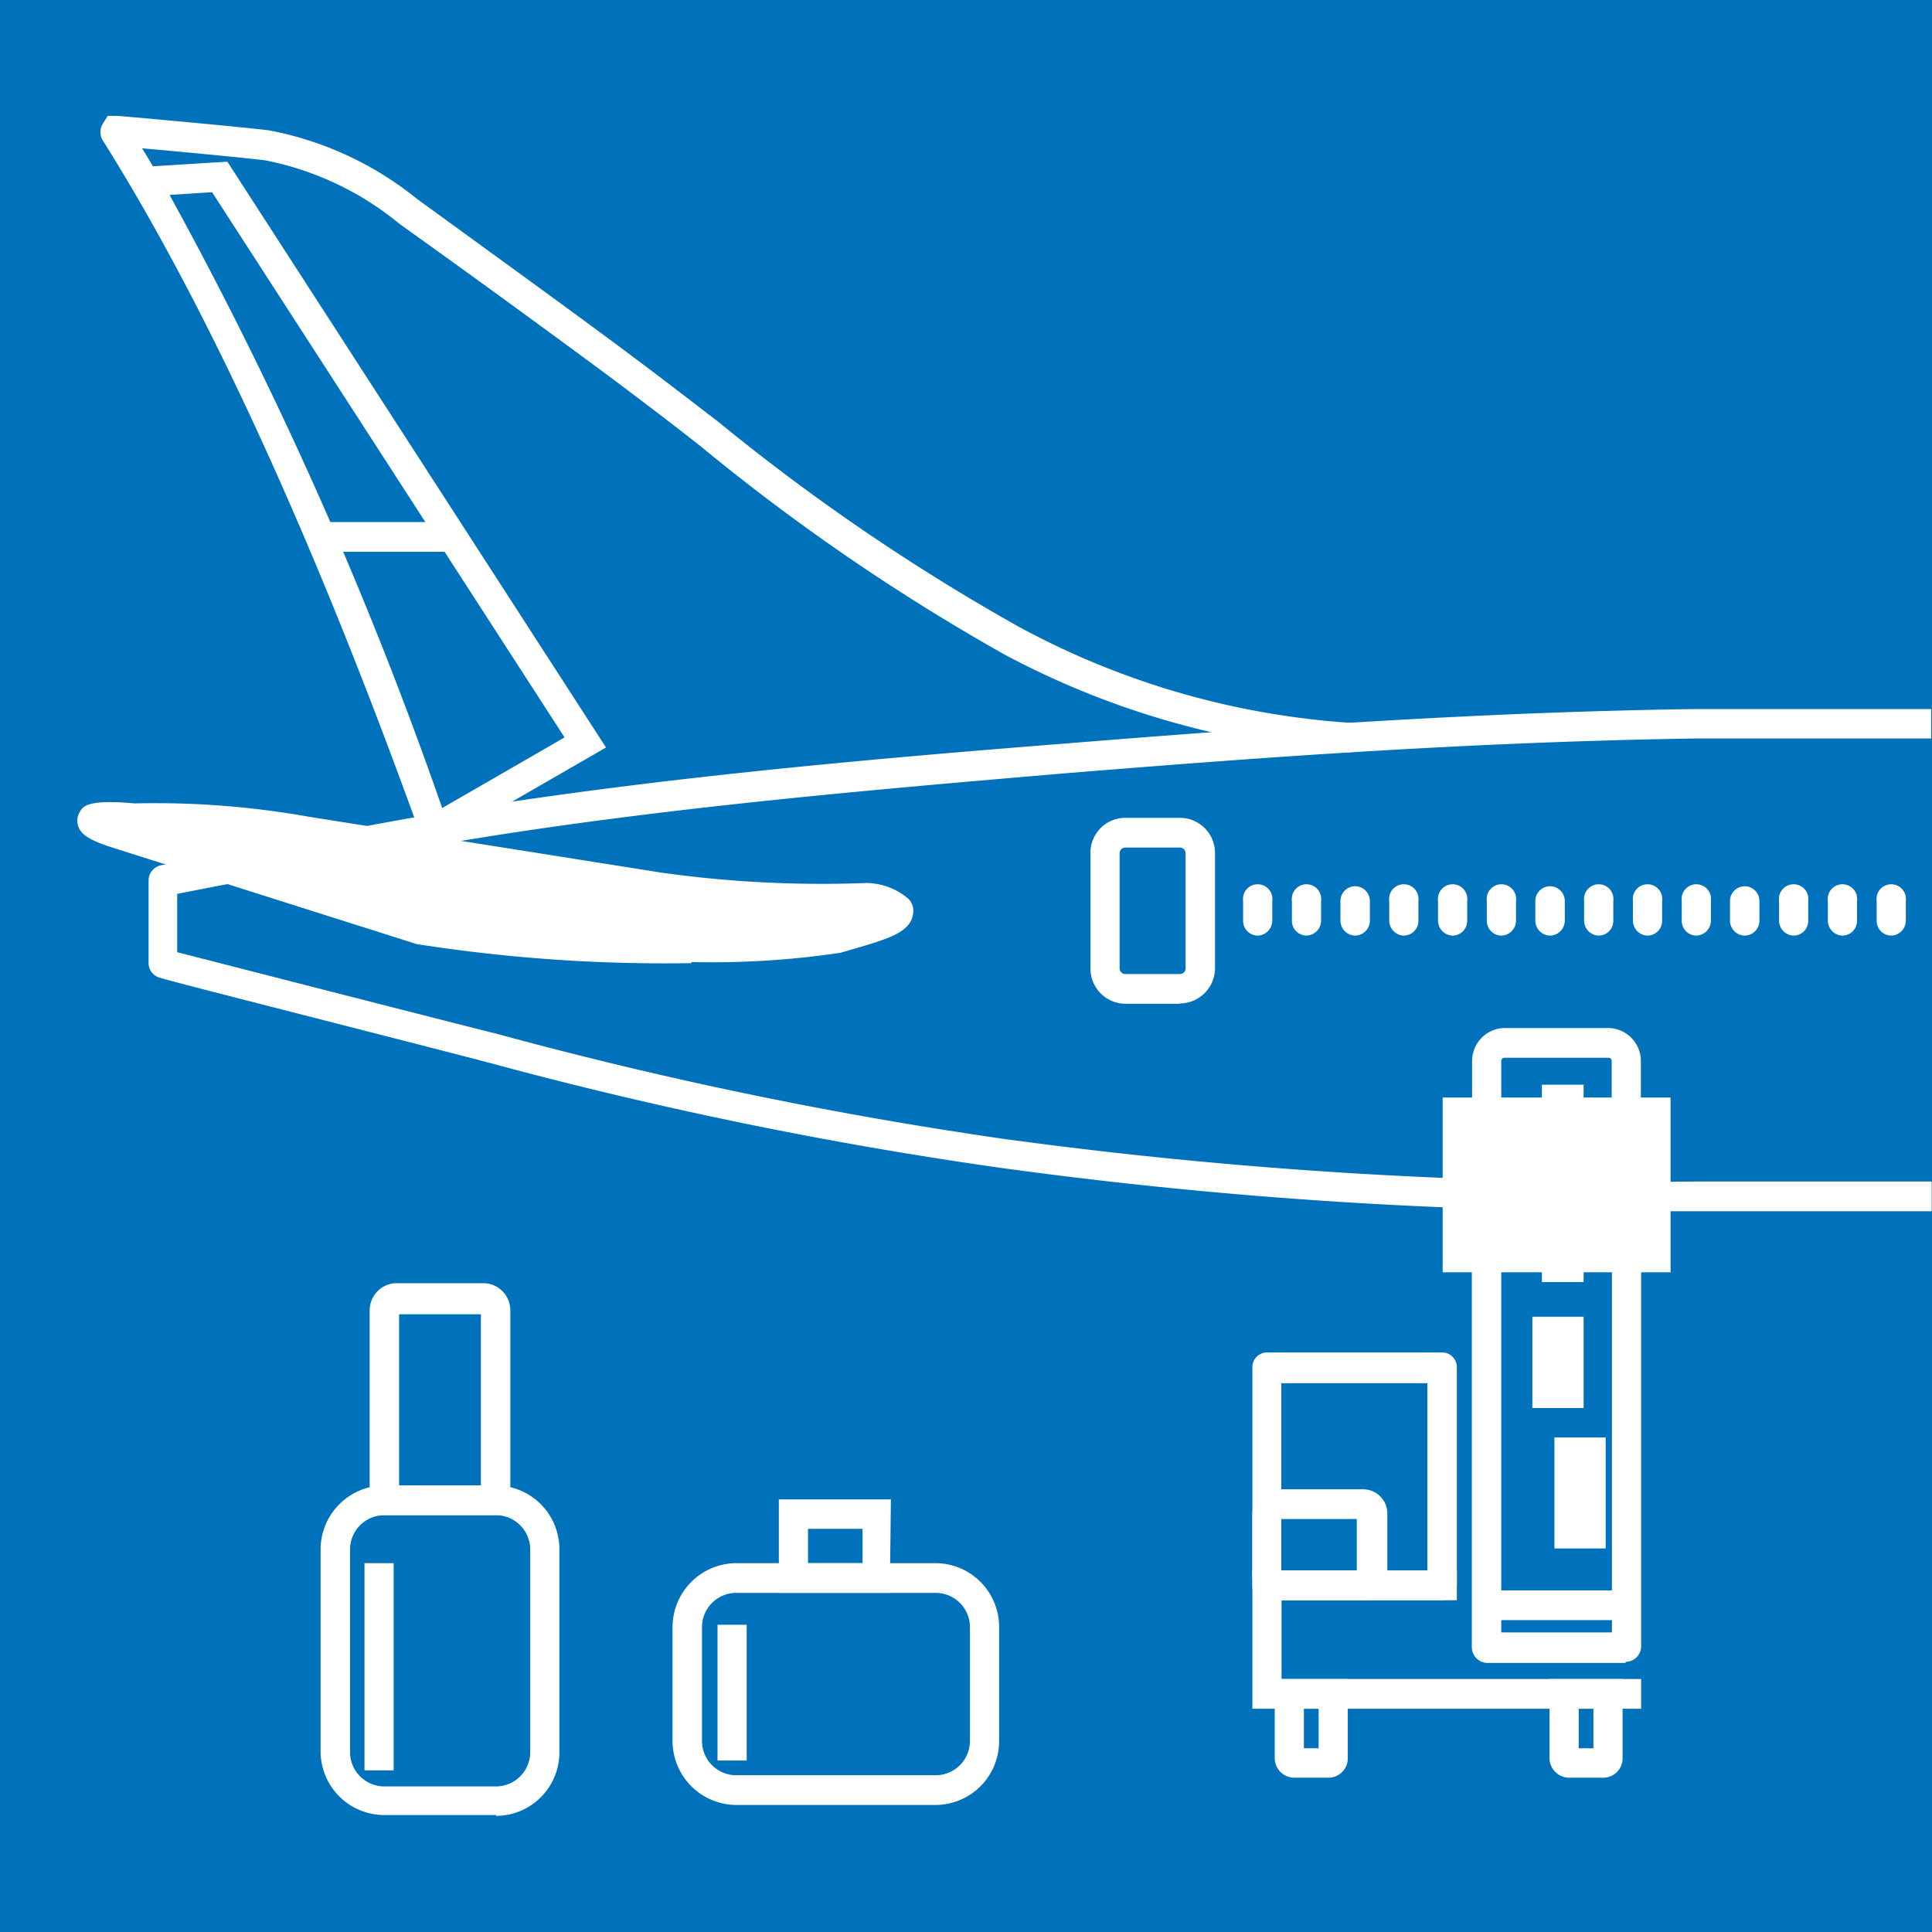 <svg xmlns="http://www.w3.org/2000/svg" viewBox="0 0 70.87 70.87"><defs><style>.cls-1{fill:#0072bc;}.cls-2{fill:#fff;}</style></defs><g id="Layer_2" data-name="Layer 2"><g id="Layer_1-2" data-name="Layer 1"><rect class="cls-1" width="70.87" height="70.87"/><path class="cls-2" d="M60.13,44.43a170.74,170.74,0,0,1-23.42-1.59A154.88,154.88,0,0,1,18,39c-3-.79-11.75-3-12.12-3.13a.56.56,0,0,1-.43-.56v-3a.57.57,0,0,1,.46-.57c.3-.06,7.49-1.46,9.94-1.87,7.61-1.28,15.67-2,23.28-2.6,7.11-.57,14.74-1.14,23-1.26,2.15,0,8.64,0,8.71,0v1.08c-.06,0-6.54,0-8.69,0-8.26.13-15.87.69-23,1.27C31.62,29,23.59,29.69,16,31c-2.12.36-7.9,1.47-9.5,1.79v2.14c1.77.45,9.08,2.33,11.75,3a154.79,154.79,0,0,0,18.59,3.85,171.62,171.62,0,0,0,25.41,1.56c2.13,0,8.54,0,8.61,0v1.09c-.06,0-6.47,0-8.59,0H60.13"/><path class="cls-2" d="M41.28,31.09a.21.21,0,0,0-.21.21v4.22a.21.21,0,0,0,.21.21h2a.21.21,0,0,0,.21-.21V31.3a.21.21,0,0,0-.21-.21Zm2,5.73h-2A1.29,1.29,0,0,1,40,35.52V31.3A1.28,1.28,0,0,1,41.28,30h2a1.29,1.29,0,0,1,1.29,1.29v4.22a1.3,1.3,0,0,1-1.29,1.3"/><path class="cls-2" d="M33,33.44c0-.15-.73-.49-1.17-.48a42.26,42.26,0,0,1-7.69-.39L11.22,30.49A31.92,31.92,0,0,0,5,30l-.06,0s-1.43-.14-1.55.05.77.46.93.51l11.08,3.53c2.2.59,12.09,1,15.25.36,1.28-.34,2.29-.61,2.33-1"/><path class="cls-2" d="M6,30.54l9.58,3.05c2.05.55,11.87,1,15,.35h0c.45-.12,1-.27,1.41-.41l-.15,0A43.88,43.88,0,0,1,24,33.1L11.13,31A31.85,31.85,0,0,0,6,30.54m19.36,4.79a58.76,58.76,0,0,1-10.08-.7L4.15,31.1c-.94-.3-1.18-.51-1.28-.79a.62.62,0,0,1,.06-.53c.12-.21.28-.46,2-.31H5a32,32,0,0,1,6.33.49L24.19,32a42.38,42.38,0,0,0,7.6.39,2.41,2.41,0,0,1,1.52.57.61.61,0,0,1,.19.5c-.06.79-1,1-2.67,1.49h0a32.08,32.08,0,0,1-5.45.34"/><path class="cls-2" d="M6.22,7.15a146.78,146.78,0,0,1,10,22.49l4.49-2.59L7.78,7.05Zm9.42,24.07-.22-.61C11.55,19.85,7.63,11.29,3.77,5.15a.58.58,0,0,1,0-.61l.18-.29.36,0c.71.06,4.28.38,5.55.53a12.26,12.26,0,0,1,5.43,2.51l.37.27c2.13,1.55,5.71,4.14,7.56,5.53,1.06.79,2.12,1.61,3.15,2.4a76.4,76.4,0,0,0,11,7.5,29.6,29.6,0,0,0,12.24,3.53l-.05,1.08A30.88,30.88,0,0,1,36.83,24,76.76,76.76,0,0,1,25.7,16.37c-1-.79-2.07-1.6-3.12-2.39C20.73,12.6,17.16,10,15,8.46l-.36-.26A11.11,11.11,0,0,0,9.72,5.88c-.93-.11-3.15-.32-4.51-.44.14.22.27.44.4.66l2.73-.17L22.23,27.42Z"/><rect class="cls-2" x="11.75" y="19.15" width="4.71" height="1.09"/><path class="cls-2" d="M46.13,34.32a.54.54,0,0,1-.53-.55v-.72a.54.54,0,1,1,1.07,0v.72a.55.55,0,0,1-.54.55"/><path class="cls-2" d="M47.92,34.32a.54.54,0,0,1-.53-.55v-.72a.54.54,0,1,1,1.07,0v.72a.55.55,0,0,1-.54.55"/><path class="cls-2" d="M49.71,34.32a.55.55,0,0,1-.54-.55v-.72a.54.54,0,0,1,1.08,0v.72a.55.55,0,0,1-.54.55"/><path class="cls-2" d="M51.5,34.32a.55.55,0,0,1-.54-.55v-.72a.54.54,0,1,1,1.07,0v.72a.54.54,0,0,1-.53.55"/><path class="cls-2" d="M53.29,34.32a.55.55,0,0,1-.54-.55v-.72a.54.54,0,1,1,1.07,0v.72a.54.54,0,0,1-.53.55"/><path class="cls-2" d="M55.07,34.32a.54.54,0,0,1-.53-.55v-.72a.54.54,0,1,1,1.07,0v.72a.55.55,0,0,1-.54.55"/><path class="cls-2" d="M56.86,34.32a.55.55,0,0,1-.54-.55v-.72a.54.54,0,0,1,1.08,0v.72a.55.55,0,0,1-.54.55"/><path class="cls-2" d="M58.65,34.32a.55.55,0,0,1-.54-.55v-.72a.54.54,0,1,1,1.07,0v.72a.54.54,0,0,1-.53.55"/><path class="cls-2" d="M60.44,34.32a.55.55,0,0,1-.54-.55v-.72a.54.54,0,1,1,1.07,0v.72a.54.54,0,0,1-.53.55"/><path class="cls-2" d="M62.22,34.32a.54.54,0,0,1-.53-.55v-.72a.54.54,0,1,1,1.07,0v.72a.55.55,0,0,1-.54.55"/><path class="cls-2" d="M64,34.32a.55.55,0,0,1-.54-.55v-.72a.54.54,0,0,1,1.08,0v.72a.55.55,0,0,1-.54.55"/><path class="cls-2" d="M65.8,34.32a.55.55,0,0,1-.54-.55v-.72a.54.54,0,1,1,1.07,0v.72a.54.54,0,0,1-.53.55"/><path class="cls-2" d="M67.59,34.32a.55.55,0,0,1-.54-.55v-.72a.54.54,0,1,1,1.07,0v.72a.54.54,0,0,1-.53.55"/><path class="cls-2" d="M69.37,34.32a.54.54,0,0,1-.53-.55v-.72a.54.54,0,1,1,1.07,0v.72a.55.55,0,0,1-.54.55"/><path class="cls-2" d="M55.19,38.8a.12.12,0,0,0-.12.13v2.26a.12.12,0,0,0,.12.13H59a.12.12,0,0,0,.12-.13V38.93A.12.12,0,0,0,59,38.8ZM59,42.41H55.19A1.21,1.21,0,0,1,54,41.19V38.93a1.21,1.21,0,0,1,1.2-1.22H59a1.21,1.21,0,0,1,1.19,1.22v2.26A1.21,1.21,0,0,1,59,42.41"/><rect class="cls-2" x="52.92" y="40.26" width="8.36" height="6.41"/><path class="cls-2" d="M55.07,59.88h4.06V41.74H55.07ZM59.63,61H54.57a.58.58,0,0,1-.58-.58V40.65H60.2V60.38a.57.57,0,0,1-.57.58"/><rect class="cls-2" x="54.53" y="58.34" width="5.14" height="1.09"/><polygon class="cls-2" points="60.2 62.68 45.94 62.68 45.94 57.61 53.44 57.61 53.44 58.7 47.01 58.7 47.01 61.59 60.2 61.59 60.2 62.68"/><path class="cls-2" d="M57.91,64.13h.54V62.68h-.54Zm.9,1.08H57.56a.72.72,0,0,1-.72-.72v-2.9h2.68v2.9a.71.71,0,0,1-.71.72"/><path class="cls-2" d="M47.83,64.13h.54V62.68h-.54Zm.9,1.08H47.48a.72.72,0,0,1-.72-.72v-2.9h2.68v2.9a.71.71,0,0,1-.71.72"/><path class="cls-2" d="M47,57.61h2.77V55.72H47Zm3,1.09H46.83a.9.9,0,0,1-.89-.91V55.53a.89.89,0,0,1,.89-.9H50a.89.89,0,0,1,.89.9v2.26a.9.9,0,0,1-.89.91"/><path class="cls-2" d="M47,57.61h5.36V50.74H47Zm5.9,1.09H46.47a.54.54,0,0,1-.53-.54v-8a.54.54,0,0,1,.53-.55h6.44a.54.54,0,0,1,.53.55v8a.54.54,0,0,1-.53.54"/><rect class="cls-2" x="57.02" y="52.73" width="1.88" height="4.07"/><rect class="cls-2" x="56.21" y="48.3" width="1.88" height="3.35"/><rect class="cls-2" x="56.56" y="43.59" width="1.53" height="3.44"/><rect class="cls-2" x="56.56" y="39.79" width="1.53" height="2.71"/><path class="cls-2" d="M27,58.43a1.26,1.26,0,0,0-1.25,1.26v4.16A1.26,1.26,0,0,0,27,65.12h7.33a1.26,1.26,0,0,0,1.25-1.27V59.69a1.26,1.26,0,0,0-1.25-1.26Zm7.33,7.78H27a2.35,2.35,0,0,1-2.33-2.36V59.69A2.35,2.35,0,0,1,27,57.34h7.33a2.34,2.34,0,0,1,2.32,2.35v4.16a2.34,2.34,0,0,1-2.32,2.36"/><path class="cls-2" d="M14.09,55.58a1.26,1.26,0,0,0-1.25,1.26v7.42a1.26,1.26,0,0,0,1.25,1.27H18.2a1.26,1.26,0,0,0,1.25-1.27V56.84a1.26,1.26,0,0,0-1.25-1.26Zm4.11,11H14.09a2.34,2.34,0,0,1-2.33-2.35V56.84a2.35,2.35,0,0,1,2.33-2.35H18.2a2.34,2.34,0,0,1,2.32,2.35v7.42a2.33,2.33,0,0,1-2.32,2.35"/><path class="cls-2" d="M29.64,57.34h2V56.08h-2Zm3,1.09H28.57V55h4.11Z"/><path class="cls-2" d="M14.64,54.49h3V48.21h-3Zm4.08,1.09H13.56V48.07a1,1,0,0,1,.94-1h3.28a1,1,0,0,1,.94,1Z"/><rect class="cls-2" x="13.37" y="57.34" width="1.07" height="7.6"/><rect class="cls-2" x="26.32" y="59.6" width="1.07" height="4.98"/></g></g></svg>